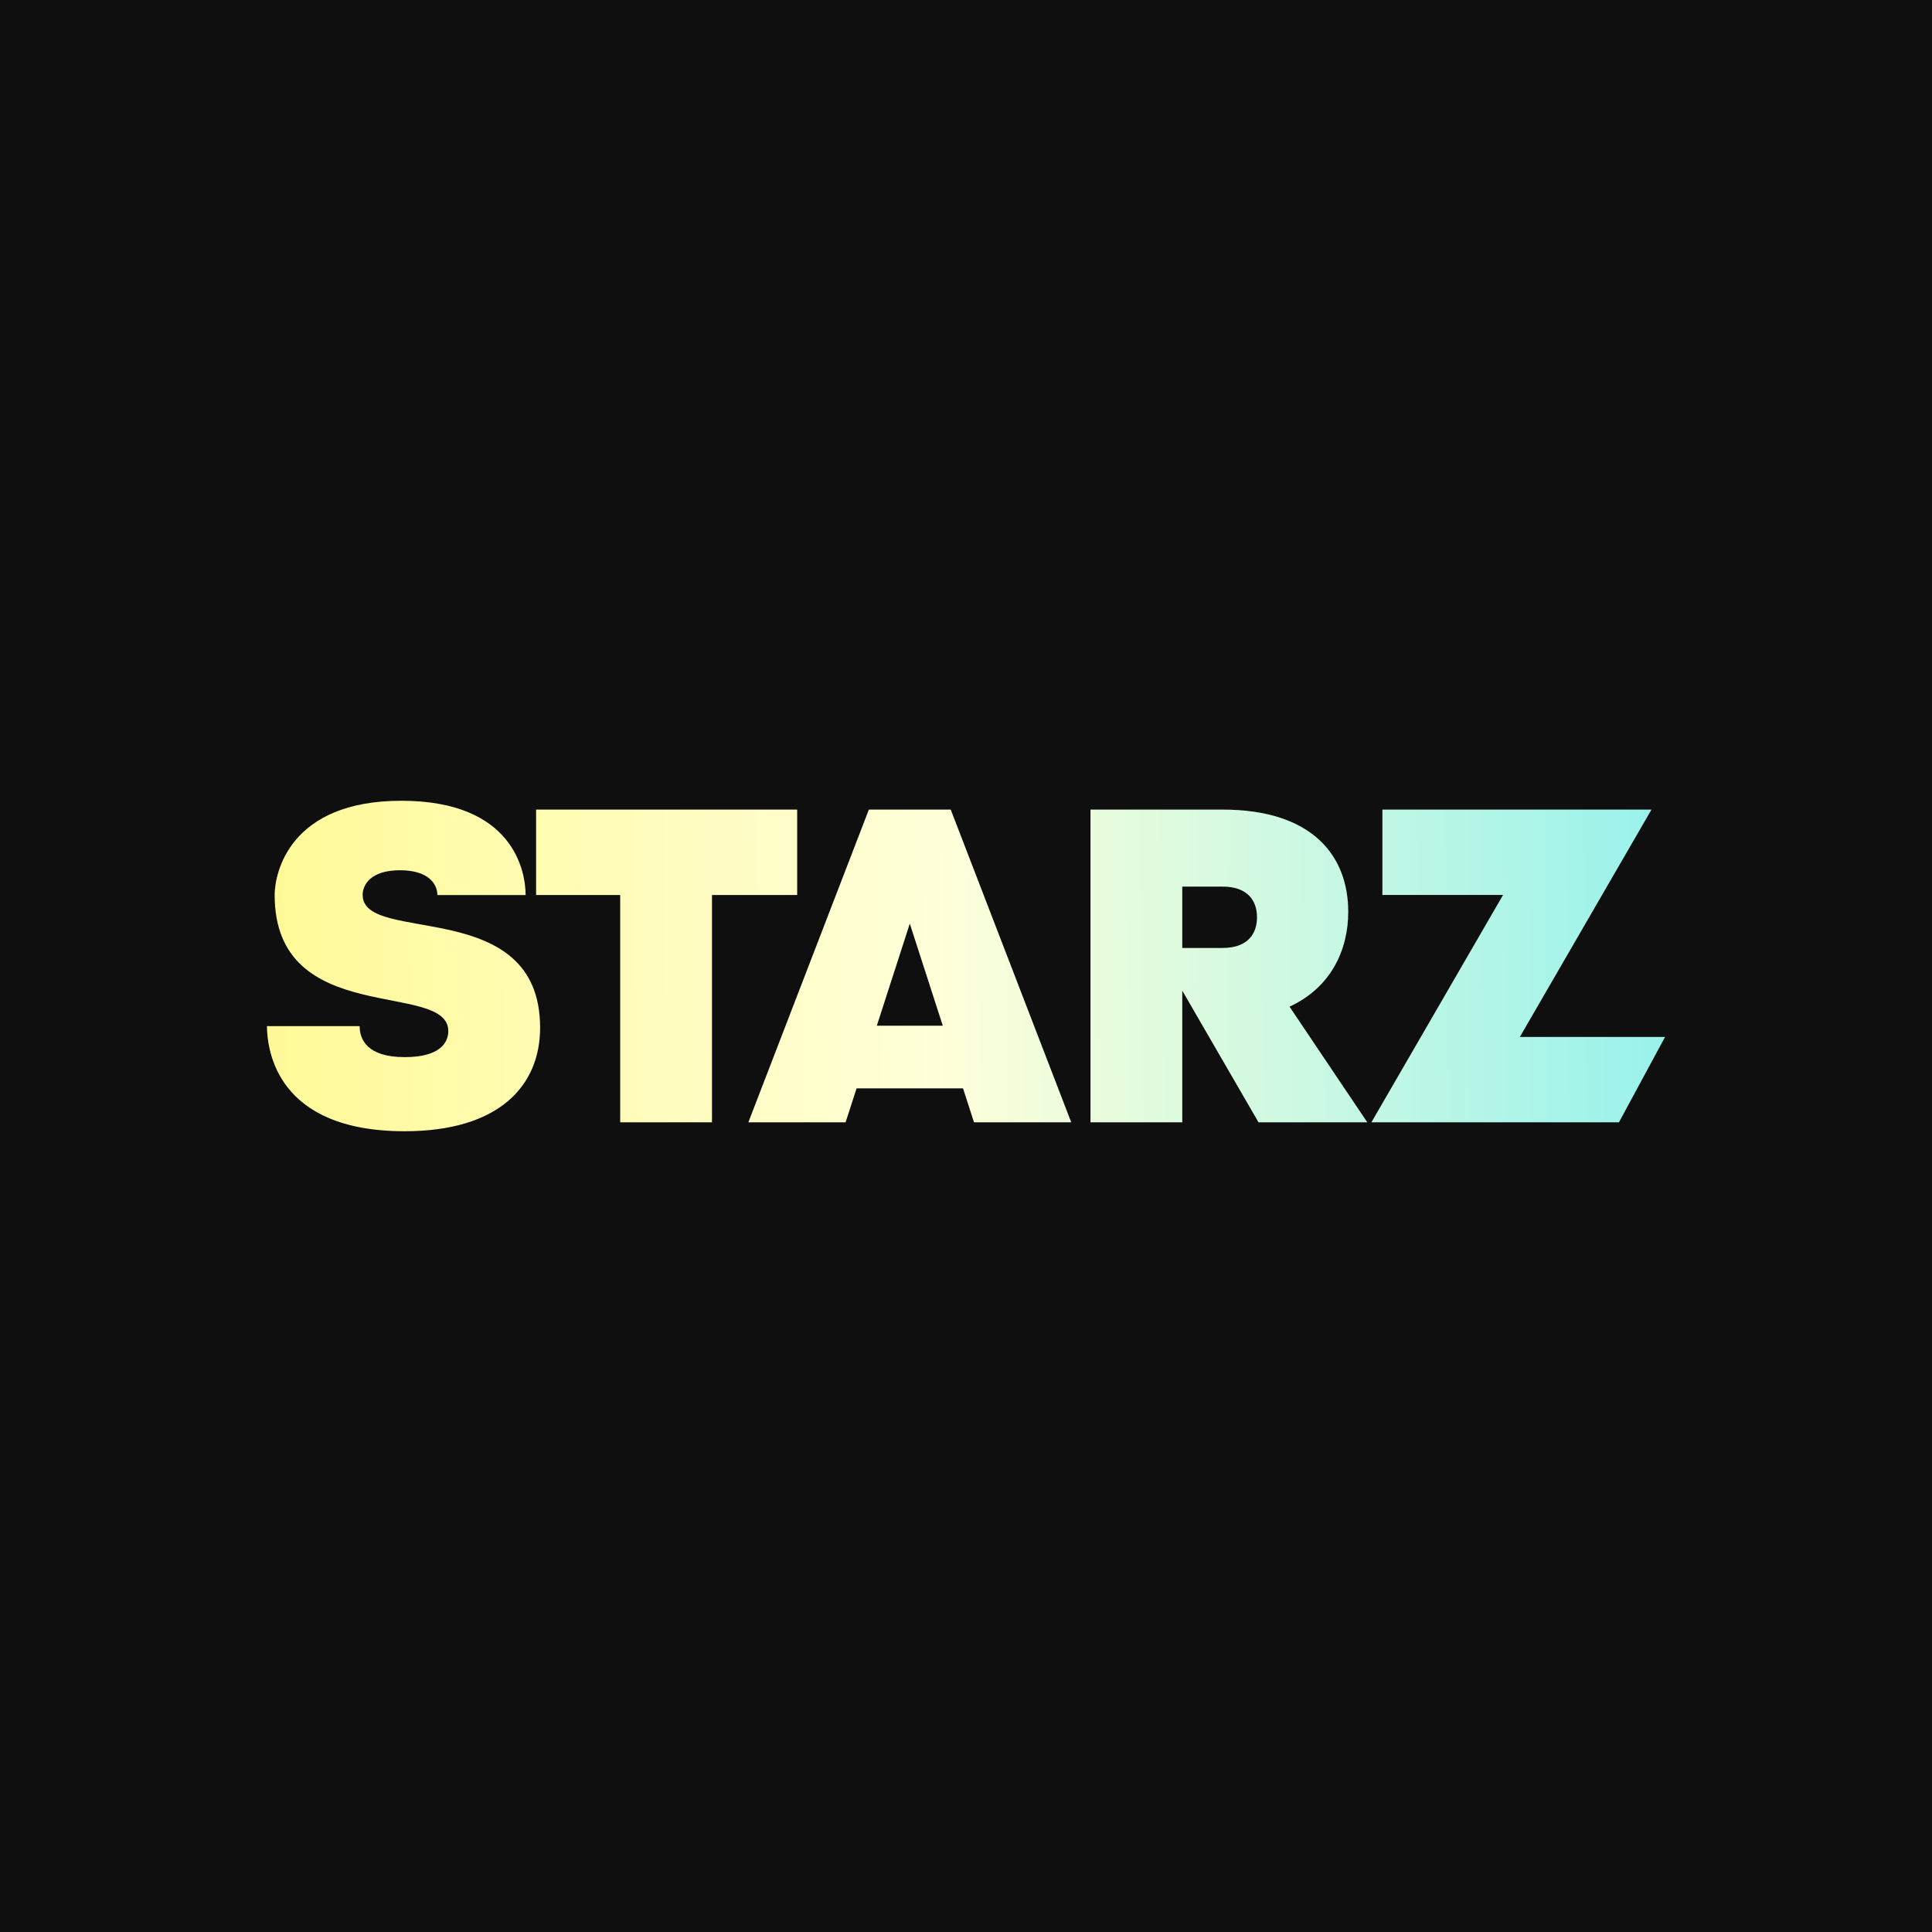 <svg width="152" height="152" viewBox="0 0 152 152" fill="none" xmlns="http://www.w3.org/2000/svg">
<rect width="152" height="152" fill="#0F0F0F"/>
<path d="M28.53 70.417C28.53 69.637 29.129 68.467 31.471 68.467C33.812 68.467 34.411 69.637 34.411 70.417H41.352C41.352 68.54 40.388 63 31.579 63C22.77 63 21.609 68.679 21.609 70.417C21.609 80.943 35.27 77.097 35.27 81.122C35.27 82.113 34.502 83.169 31.836 83.169C28.893 83.169 28.295 81.782 28.295 80.731H21C21.024 82.655 21.78 89 31.836 89C39.285 89 42.493 85.406 42.493 80.855C42.493 70.417 28.533 74.366 28.533 70.417H28.53ZM62.718 63.696H42.177V70.414H48.794V88.299H56.015V70.414H62.718V63.696ZM68.358 63.694L58.877 88.299H66.527L67.391 85.626H75.766L76.63 88.299H84.28L74.799 63.694H68.358ZM68.984 80.696L71.578 72.666L74.173 80.696H68.984ZM106.073 71.741C106.073 67.3 103.216 63.694 96.189 63.694H85.794V88.299H93.015V77.939L99.014 88.299H107.573L101.454 79.2C104.713 77.695 106.073 74.744 106.073 71.741ZM96.189 74.58H93.015V69.754H96.189C98.13 69.754 98.894 70.833 98.894 72.167C98.894 73.501 98.13 74.58 96.189 74.58ZM129.932 63.694H108.76V70.412H118.252L107.894 88.299H127.37L131 81.581H119.575L129.932 63.694Z" fill="url(#paint0_linear_8017_23405)"/>
<defs>
<linearGradient id="paint0_linear_8017_23405" x1="-48.224" y1="80.643" x2="310.877" y2="76.661" gradientUnits="userSpaceOnUse">
<stop stop-color="#FFF242"/>
<stop offset="0.34" stop-color="#FFFFD9"/>
<stop offset="0.611" stop-color="#51E9F8"/>
<stop offset="0.716" stop-color="#51E9F8"/>
</linearGradient>
</defs>
</svg>
